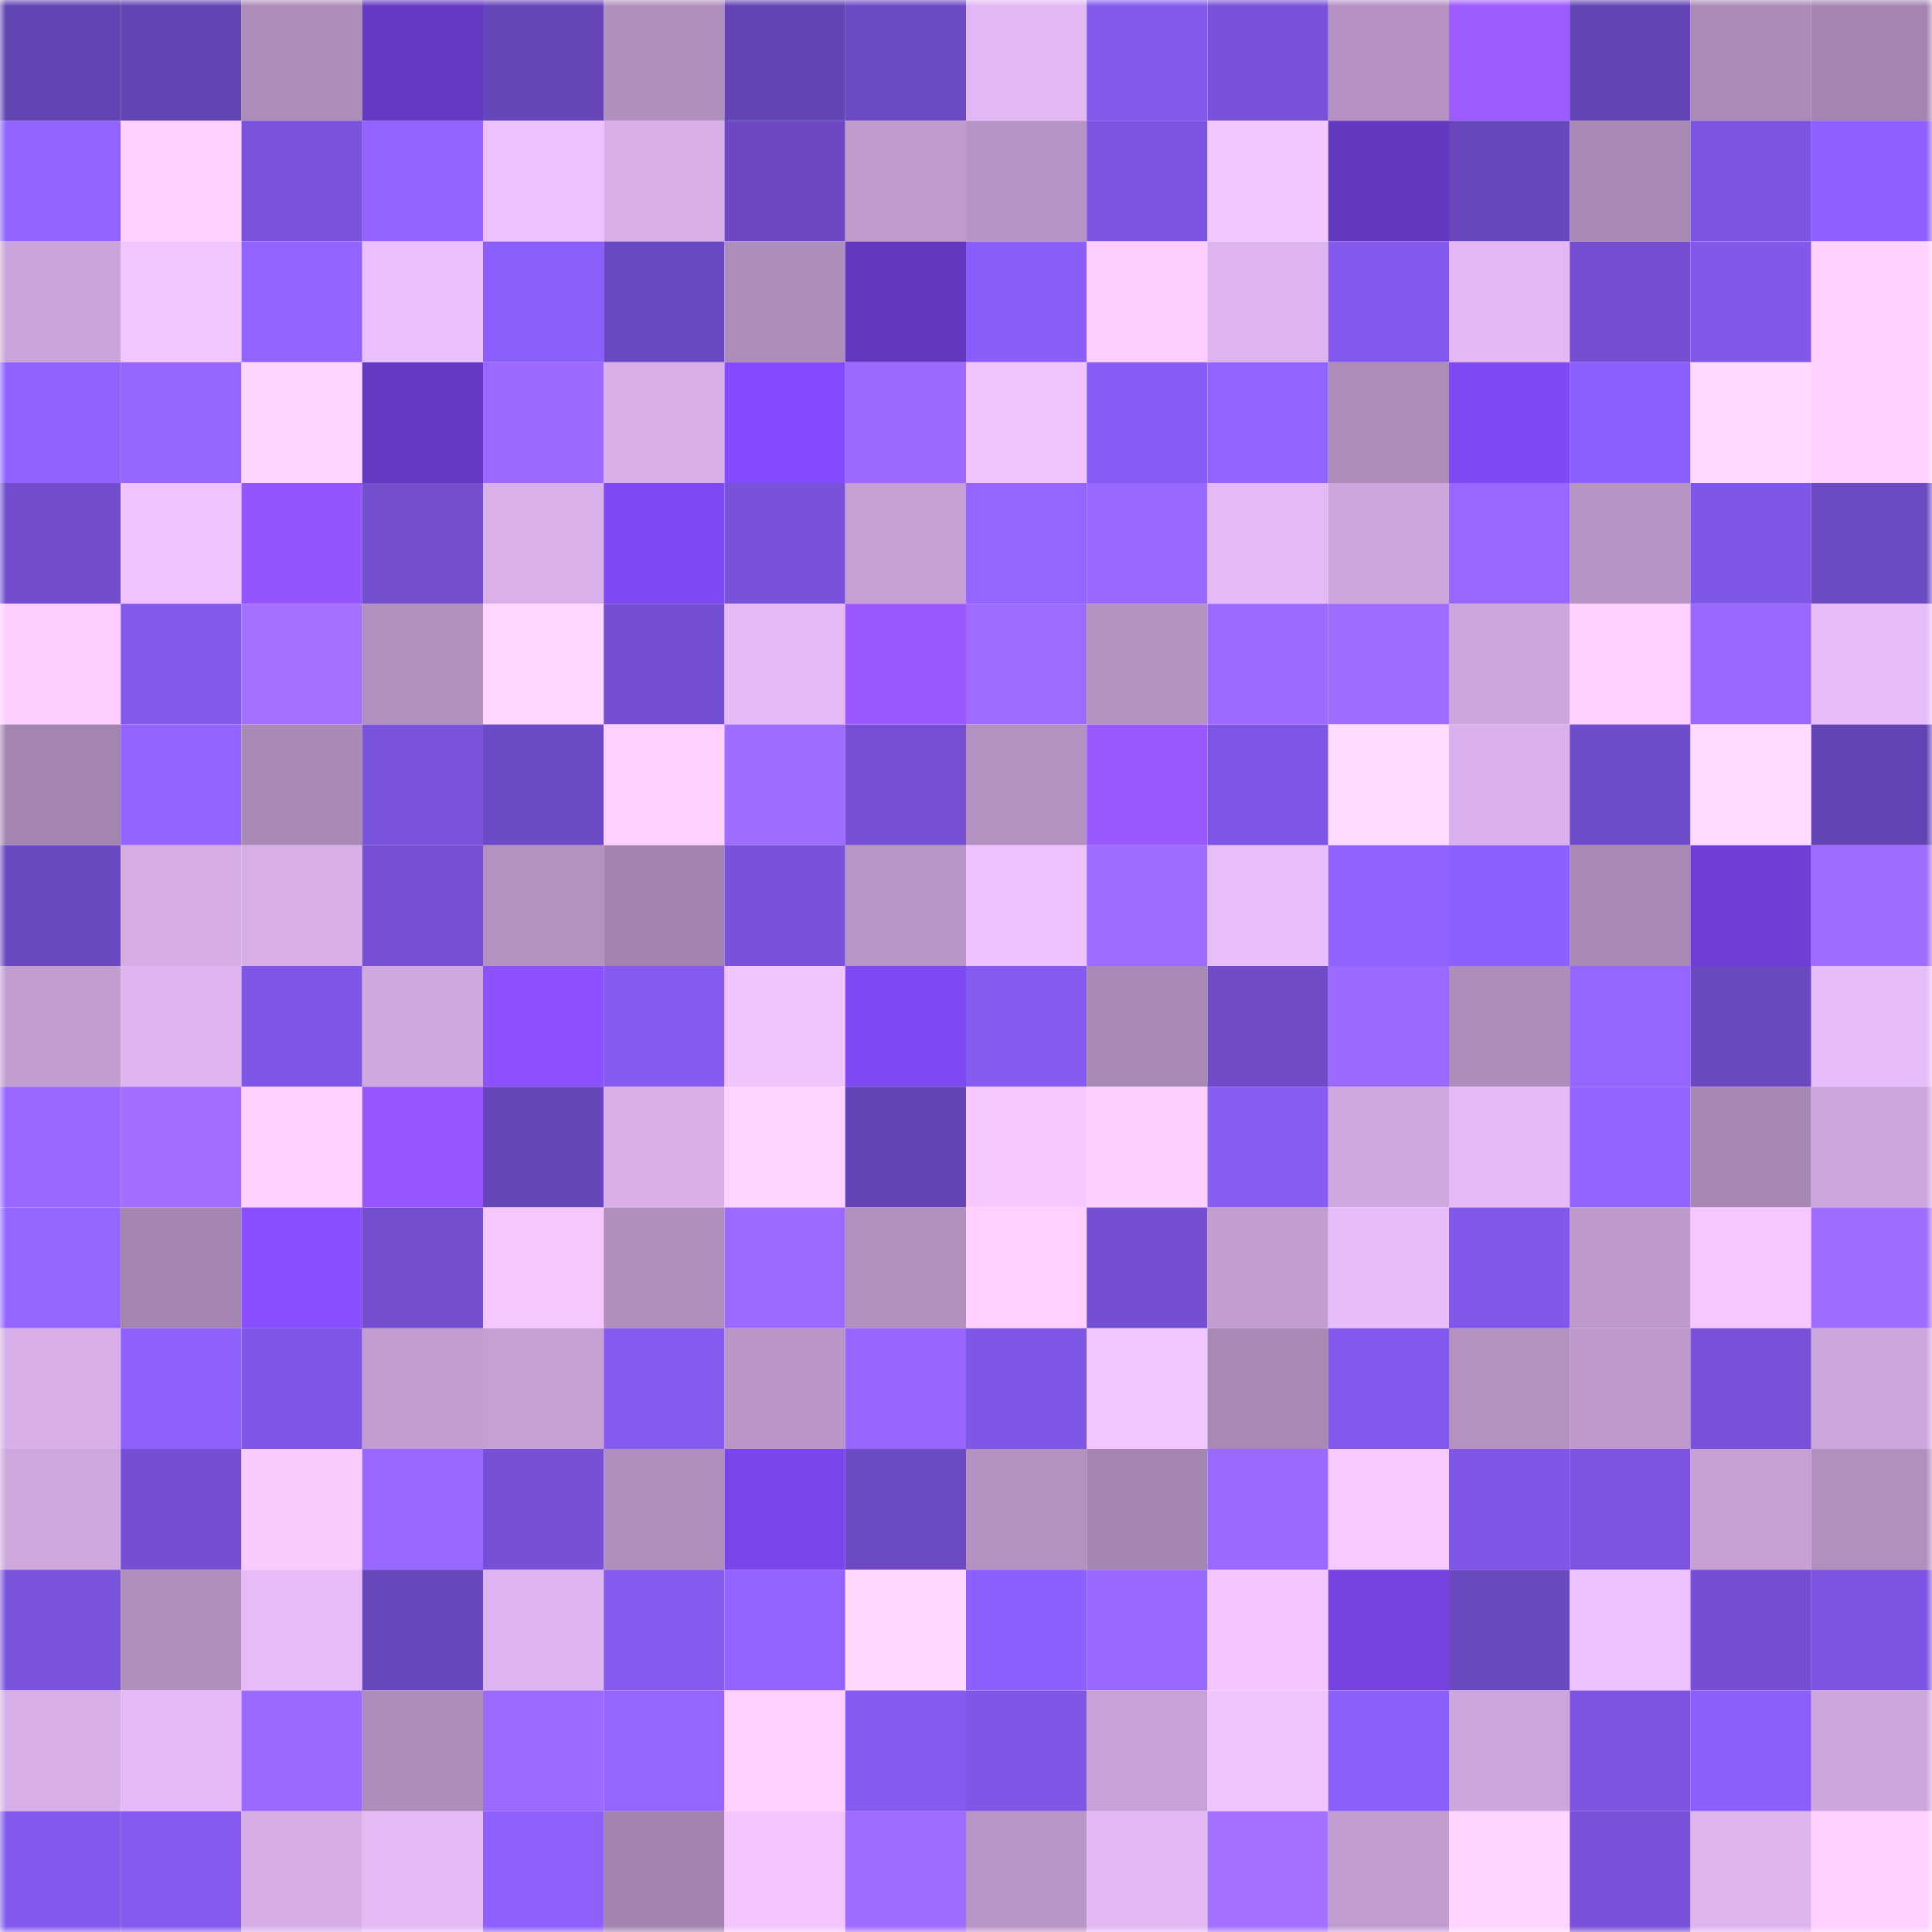<svg viewBox="0 0 160 160" fill="none" role="img" xmlns="http://www.w3.org/2000/svg" width="240" height="240" name="linea%2Cxdsae.linea.eth"><mask id="637694666" mask-type="alpha" maskUnits="userSpaceOnUse" x="0" y="0" width="160" height="160"><rect width="160" height="160" fill="#FFFFFF"></rect></mask><g mask="url(#637694666)"><rect x="0" y="0" width="10" height="10" fill="#6344b3"></rect><rect x="10" y="0" width="10" height="10" fill="#6344b3"></rect><rect x="20" y="0" width="10" height="10" fill="#ad8cbb"></rect><rect x="30" y="0" width="10" height="10" fill="#653ac3"></rect><rect x="40" y="0" width="10" height="10" fill="#6746ba"></rect><rect x="50" y="0" width="10" height="10" fill="#b08ebd"></rect><rect x="60" y="0" width="10" height="10" fill="#6344b3"></rect><rect x="70" y="0" width="10" height="10" fill="#6c4ac4"></rect><rect x="80" y="0" width="10" height="10" fill="#e2b7f4"></rect><rect x="90" y="0" width="10" height="10" fill="#8259eb"></rect><rect x="100" y="0" width="10" height="10" fill="#7952db"></rect><rect x="110" y="0" width="10" height="10" fill="#b592c3"></rect><rect x="120" y="0" width="10" height="10" fill="#9d5aff"></rect><rect x="130" y="0" width="10" height="10" fill="#6344b3"></rect><rect x="140" y="0" width="10" height="10" fill="#aa8ab7"></rect><rect x="150" y="0" width="10" height="10" fill="#a485b1"></rect><rect x="0" y="10" width="10" height="10" fill="#9163ff"></rect><rect x="10" y="10" width="10" height="10" fill="#ffd0ff"></rect><rect x="20" y="10" width="10" height="10" fill="#7a53dc"></rect><rect x="30" y="10" width="10" height="10" fill="#9263ff"></rect><rect x="40" y="10" width="10" height="10" fill="#edc0ff"></rect><rect x="50" y="10" width="10" height="10" fill="#d8afe9"></rect><rect x="60" y="10" width="10" height="10" fill="#6c49c3"></rect><rect x="70" y="10" width="10" height="10" fill="#bf9bce"></rect><rect x="80" y="10" width="10" height="10" fill="#b694c5"></rect><rect x="90" y="10" width="10" height="10" fill="#7c54e0"></rect><rect x="100" y="10" width="10" height="10" fill="#f4c6ff"></rect><rect x="110" y="10" width="10" height="10" fill="#6339bf"></rect><rect x="120" y="10" width="10" height="10" fill="#6747bb"></rect><rect x="130" y="10" width="10" height="10" fill="#a989b6"></rect><rect x="140" y="10" width="10" height="10" fill="#7b54df"></rect><rect x="150" y="10" width="10" height="10" fill="#8d60ff"></rect><rect x="0" y="20" width="10" height="10" fill="#caa4da"></rect><rect x="10" y="20" width="10" height="10" fill="#f3c5ff"></rect><rect x="20" y="20" width="10" height="10" fill="#9163ff"></rect><rect x="30" y="20" width="10" height="10" fill="#ebbefd"></rect><rect x="40" y="20" width="10" height="10" fill="#8b5ffc"></rect><rect x="50" y="20" width="10" height="10" fill="#6b49c2"></rect><rect x="60" y="20" width="10" height="10" fill="#ad8dbb"></rect><rect x="70" y="20" width="10" height="10" fill="#6339bf"></rect><rect x="80" y="20" width="10" height="10" fill="#8a5efa"></rect><rect x="90" y="20" width="10" height="10" fill="#fdcdff"></rect><rect x="100" y="20" width="10" height="10" fill="#deb4f0"></rect><rect x="110" y="20" width="10" height="10" fill="#8359ed"></rect><rect x="120" y="20" width="10" height="10" fill="#e2b7f3"></rect><rect x="130" y="20" width="10" height="10" fill="#744fd1"></rect><rect x="140" y="20" width="10" height="10" fill="#8158ea"></rect><rect x="150" y="20" width="10" height="10" fill="#ffd1ff"></rect><rect x="0" y="30" width="10" height="10" fill="#9062ff"></rect><rect x="10" y="30" width="10" height="10" fill="#9565ff"></rect><rect x="20" y="30" width="10" height="10" fill="#ffd4ff"></rect><rect x="30" y="30" width="10" height="10" fill="#653ac3"></rect><rect x="40" y="30" width="10" height="10" fill="#9a69ff"></rect><rect x="50" y="30" width="10" height="10" fill="#d8afe9"></rect><rect x="60" y="30" width="10" height="10" fill="#854cff"></rect><rect x="70" y="30" width="10" height="10" fill="#9a69ff"></rect><rect x="80" y="30" width="10" height="10" fill="#f1c3ff"></rect><rect x="90" y="30" width="10" height="10" fill="#885df7"></rect><rect x="100" y="30" width="10" height="10" fill="#9163ff"></rect><rect x="110" y="30" width="10" height="10" fill="#ae8dbc"></rect><rect x="120" y="30" width="10" height="10" fill="#8049f6"></rect><rect x="130" y="30" width="10" height="10" fill="#8c60fe"></rect><rect x="140" y="30" width="10" height="10" fill="#ffd9ff"></rect><rect x="150" y="30" width="10" height="10" fill="#ffd1ff"></rect><rect x="0" y="40" width="10" height="10" fill="#724ece"></rect><rect x="10" y="40" width="10" height="10" fill="#f0c2ff"></rect><rect x="20" y="40" width="10" height="10" fill="#9454ff"></rect><rect x="30" y="40" width="10" height="10" fill="#734ecf"></rect><rect x="40" y="40" width="10" height="10" fill="#d9b0ea"></rect><rect x="50" y="40" width="10" height="10" fill="#7e48f2"></rect><rect x="60" y="40" width="10" height="10" fill="#7852d9"></rect><rect x="70" y="40" width="10" height="10" fill="#c6a0d5"></rect><rect x="80" y="40" width="10" height="10" fill="#9566ff"></rect><rect x="90" y="40" width="10" height="10" fill="#9968ff"></rect><rect x="100" y="40" width="10" height="10" fill="#e4b9f6"></rect><rect x="110" y="40" width="10" height="10" fill="#cca6dc"></rect><rect x="120" y="40" width="10" height="10" fill="#9767ff"></rect><rect x="130" y="40" width="10" height="10" fill="#b694c5"></rect><rect x="140" y="40" width="10" height="10" fill="#7f57e7"></rect><rect x="150" y="40" width="10" height="10" fill="#6c4ac4"></rect><rect x="0" y="50" width="10" height="10" fill="#fdcdff"></rect><rect x="10" y="50" width="10" height="10" fill="#8259eb"></rect><rect x="20" y="50" width="10" height="10" fill="#a570ff"></rect><rect x="30" y="50" width="10" height="10" fill="#b190bf"></rect><rect x="40" y="50" width="10" height="10" fill="#ffd6ff"></rect><rect x="50" y="50" width="10" height="10" fill="#744fd1"></rect><rect x="60" y="50" width="10" height="10" fill="#e6baf8"></rect><rect x="70" y="50" width="10" height="10" fill="#9b58ff"></rect><rect x="80" y="50" width="10" height="10" fill="#9d6bff"></rect><rect x="90" y="50" width="10" height="10" fill="#b391c1"></rect><rect x="100" y="50" width="10" height="10" fill="#9c6aff"></rect><rect x="110" y="50" width="10" height="10" fill="#9e6cff"></rect><rect x="120" y="50" width="10" height="10" fill="#cda6dd"></rect><rect x="130" y="50" width="10" height="10" fill="#ffd0ff"></rect><rect x="140" y="50" width="10" height="10" fill="#9968ff"></rect><rect x="150" y="50" width="10" height="10" fill="#e7bcfa"></rect><rect x="0" y="60" width="10" height="10" fill="#a485b1"></rect><rect x="10" y="60" width="10" height="10" fill="#9364ff"></rect><rect x="20" y="60" width="10" height="10" fill="#aa89b7"></rect><rect x="30" y="60" width="10" height="10" fill="#7b54de"></rect><rect x="40" y="60" width="10" height="10" fill="#6d4ac5"></rect><rect x="50" y="60" width="10" height="10" fill="#ffd0ff"></rect><rect x="60" y="60" width="10" height="10" fill="#9e6cff"></rect><rect x="70" y="60" width="10" height="10" fill="#7550d3"></rect><rect x="80" y="60" width="10" height="10" fill="#b391c1"></rect><rect x="90" y="60" width="10" height="10" fill="#9a58ff"></rect><rect x="100" y="60" width="10" height="10" fill="#7f57e6"></rect><rect x="110" y="60" width="10" height="10" fill="#ffdaff"></rect><rect x="120" y="60" width="10" height="10" fill="#d9b0eb"></rect><rect x="130" y="60" width="10" height="10" fill="#6f4cca"></rect><rect x="140" y="60" width="10" height="10" fill="#ffdaff"></rect><rect x="150" y="60" width="10" height="10" fill="#6444b5"></rect><rect x="0" y="70" width="10" height="10" fill="#6b49c1"></rect><rect x="10" y="70" width="10" height="10" fill="#d5ace6"></rect><rect x="20" y="70" width="10" height="10" fill="#d7aee8"></rect><rect x="30" y="70" width="10" height="10" fill="#7550d3"></rect><rect x="40" y="70" width="10" height="10" fill="#b391c1"></rect><rect x="50" y="70" width="10" height="10" fill="#a283af"></rect><rect x="60" y="70" width="10" height="10" fill="#7952db"></rect><rect x="70" y="70" width="10" height="10" fill="#b895c7"></rect><rect x="80" y="70" width="10" height="10" fill="#efc1ff"></rect><rect x="90" y="70" width="10" height="10" fill="#9d6bff"></rect><rect x="100" y="70" width="10" height="10" fill="#e9bdfb"></rect><rect x="110" y="70" width="10" height="10" fill="#9062ff"></rect><rect x="120" y="70" width="10" height="10" fill="#8c60fe"></rect><rect x="130" y="70" width="10" height="10" fill="#a989b6"></rect><rect x="140" y="70" width="10" height="10" fill="#6f3fd5"></rect><rect x="150" y="70" width="10" height="10" fill="#9e6cff"></rect><rect x="0" y="80" width="10" height="10" fill="#c29dd1"></rect><rect x="10" y="80" width="10" height="10" fill="#dfb5f1"></rect><rect x="20" y="80" width="10" height="10" fill="#7f57e6"></rect><rect x="30" y="80" width="10" height="10" fill="#d0a8e0"></rect><rect x="40" y="80" width="10" height="10" fill="#8d51ff"></rect><rect x="50" y="80" width="10" height="10" fill="#845aef"></rect><rect x="60" y="80" width="10" height="10" fill="#f1c3ff"></rect><rect x="70" y="80" width="10" height="10" fill="#7f49f4"></rect><rect x="80" y="80" width="10" height="10" fill="#855bf1"></rect><rect x="90" y="80" width="10" height="10" fill="#a989b6"></rect><rect x="100" y="80" width="10" height="10" fill="#6f4bc8"></rect><rect x="110" y="80" width="10" height="10" fill="#9a69ff"></rect><rect x="120" y="80" width="10" height="10" fill="#ad8dbb"></rect><rect x="130" y="80" width="10" height="10" fill="#9565ff"></rect><rect x="140" y="80" width="10" height="10" fill="#6b49c1"></rect><rect x="150" y="80" width="10" height="10" fill="#e7bcfa"></rect><rect x="0" y="90" width="10" height="10" fill="#9867ff"></rect><rect x="10" y="90" width="10" height="10" fill="#a16eff"></rect><rect x="20" y="90" width="10" height="10" fill="#ffcfff"></rect><rect x="30" y="90" width="10" height="10" fill="#9756ff"></rect><rect x="40" y="90" width="10" height="10" fill="#6746ba"></rect><rect x="50" y="90" width="10" height="10" fill="#d8afe9"></rect><rect x="60" y="90" width="10" height="10" fill="#ffd3ff"></rect><rect x="70" y="90" width="10" height="10" fill="#6444b5"></rect><rect x="80" y="90" width="10" height="10" fill="#f7c8ff"></rect><rect x="90" y="90" width="10" height="10" fill="#fdcdff"></rect><rect x="100" y="90" width="10" height="10" fill="#865cf3"></rect><rect x="110" y="90" width="10" height="10" fill="#d0a8e0"></rect><rect x="120" y="90" width="10" height="10" fill="#e5baf7"></rect><rect x="130" y="90" width="10" height="10" fill="#9163ff"></rect><rect x="140" y="90" width="10" height="10" fill="#a787b4"></rect><rect x="150" y="90" width="10" height="10" fill="#cca6dc"></rect><rect x="0" y="100" width="10" height="10" fill="#9566ff"></rect><rect x="10" y="100" width="10" height="10" fill="#a586b2"></rect><rect x="20" y="100" width="10" height="10" fill="#884eff"></rect><rect x="30" y="100" width="10" height="10" fill="#734ecf"></rect><rect x="40" y="100" width="10" height="10" fill="#f6c7ff"></rect><rect x="50" y="100" width="10" height="10" fill="#b08ebd"></rect><rect x="60" y="100" width="10" height="10" fill="#9c6aff"></rect><rect x="70" y="100" width="10" height="10" fill="#b190bf"></rect><rect x="80" y="100" width="10" height="10" fill="#ffd0ff"></rect><rect x="90" y="100" width="10" height="10" fill="#744fd1"></rect><rect x="100" y="100" width="10" height="10" fill="#c19dd1"></rect><rect x="110" y="100" width="10" height="10" fill="#e7bcfa"></rect><rect x="120" y="100" width="10" height="10" fill="#8258eb"></rect><rect x="130" y="100" width="10" height="10" fill="#bd99cc"></rect><rect x="140" y="100" width="10" height="10" fill="#f5c6ff"></rect><rect x="150" y="100" width="10" height="10" fill="#9e6cff"></rect><rect x="0" y="110" width="10" height="10" fill="#d8afe9"></rect><rect x="10" y="110" width="10" height="10" fill="#8e61ff"></rect><rect x="20" y="110" width="10" height="10" fill="#7f57e7"></rect><rect x="30" y="110" width="10" height="10" fill="#c29dd1"></rect><rect x="40" y="110" width="10" height="10" fill="#c6a0d5"></rect><rect x="50" y="110" width="10" height="10" fill="#845aef"></rect><rect x="60" y="110" width="10" height="10" fill="#ba96c8"></rect><rect x="70" y="110" width="10" height="10" fill="#9666ff"></rect><rect x="80" y="110" width="10" height="10" fill="#7f57e6"></rect><rect x="90" y="110" width="10" height="10" fill="#f3c5ff"></rect><rect x="100" y="110" width="10" height="10" fill="#a888b5"></rect><rect x="110" y="110" width="10" height="10" fill="#8359ed"></rect><rect x="120" y="110" width="10" height="10" fill="#b391c1"></rect><rect x="130" y="110" width="10" height="10" fill="#bd99cc"></rect><rect x="140" y="110" width="10" height="10" fill="#7751d7"></rect><rect x="150" y="110" width="10" height="10" fill="#cca6dc"></rect><rect x="0" y="120" width="10" height="10" fill="#cea7de"></rect><rect x="10" y="120" width="10" height="10" fill="#744fd1"></rect><rect x="20" y="120" width="10" height="10" fill="#facaff"></rect><rect x="30" y="120" width="10" height="10" fill="#9867ff"></rect><rect x="40" y="120" width="10" height="10" fill="#7651d6"></rect><rect x="50" y="120" width="10" height="10" fill="#b08ebd"></rect><rect x="60" y="120" width="10" height="10" fill="#7a46eb"></rect><rect x="70" y="120" width="10" height="10" fill="#6c4ac4"></rect><rect x="80" y="120" width="10" height="10" fill="#b391c1"></rect><rect x="90" y="120" width="10" height="10" fill="#a586b2"></rect><rect x="100" y="120" width="10" height="10" fill="#9a69ff"></rect><rect x="110" y="120" width="10" height="10" fill="#f8c9ff"></rect><rect x="120" y="120" width="10" height="10" fill="#7f56e5"></rect><rect x="130" y="120" width="10" height="10" fill="#7c54e0"></rect><rect x="140" y="120" width="10" height="10" fill="#c6a0d5"></rect><rect x="150" y="120" width="10" height="10" fill="#b190bf"></rect><rect x="0" y="130" width="10" height="10" fill="#7a53dc"></rect><rect x="10" y="130" width="10" height="10" fill="#b08ebd"></rect><rect x="20" y="130" width="10" height="10" fill="#e7bbf9"></rect><rect x="30" y="130" width="10" height="10" fill="#6847bd"></rect><rect x="40" y="130" width="10" height="10" fill="#dfb5f1"></rect><rect x="50" y="130" width="10" height="10" fill="#845aef"></rect><rect x="60" y="130" width="10" height="10" fill="#9264ff"></rect><rect x="70" y="130" width="10" height="10" fill="#ffd7ff"></rect><rect x="80" y="130" width="10" height="10" fill="#8c60fe"></rect><rect x="90" y="130" width="10" height="10" fill="#9767ff"></rect><rect x="100" y="130" width="10" height="10" fill="#f4c5ff"></rect><rect x="110" y="130" width="10" height="10" fill="#7543e1"></rect><rect x="120" y="130" width="10" height="10" fill="#6b49c1"></rect><rect x="130" y="130" width="10" height="10" fill="#edc0ff"></rect><rect x="140" y="130" width="10" height="10" fill="#744fd3"></rect><rect x="150" y="130" width="10" height="10" fill="#7d55e2"></rect><rect x="0" y="140" width="10" height="10" fill="#d7aee7"></rect><rect x="10" y="140" width="10" height="10" fill="#e6baf8"></rect><rect x="20" y="140" width="10" height="10" fill="#9a69ff"></rect><rect x="30" y="140" width="10" height="10" fill="#ae8dbc"></rect><rect x="40" y="140" width="10" height="10" fill="#9b6aff"></rect><rect x="50" y="140" width="10" height="10" fill="#9565ff"></rect><rect x="60" y="140" width="10" height="10" fill="#ffd0ff"></rect><rect x="70" y="140" width="10" height="10" fill="#855bf1"></rect><rect x="80" y="140" width="10" height="10" fill="#7f57e6"></rect><rect x="90" y="140" width="10" height="10" fill="#c7a1d7"></rect><rect x="100" y="140" width="10" height="10" fill="#f2c4ff"></rect><rect x="110" y="140" width="10" height="10" fill="#8b5ffc"></rect><rect x="120" y="140" width="10" height="10" fill="#cca6dc"></rect><rect x="130" y="140" width="10" height="10" fill="#7c54e0"></rect><rect x="140" y="140" width="10" height="10" fill="#8b5ffc"></rect><rect x="150" y="140" width="10" height="10" fill="#cca6dc"></rect><rect x="0" y="150" width="10" height="10" fill="#835aee"></rect><rect x="10" y="150" width="10" height="10" fill="#845aef"></rect><rect x="20" y="150" width="10" height="10" fill="#d6ade7"></rect><rect x="30" y="150" width="10" height="10" fill="#e4b9f6"></rect><rect x="40" y="150" width="10" height="10" fill="#8e61ff"></rect><rect x="50" y="150" width="10" height="10" fill="#a283af"></rect><rect x="60" y="150" width="10" height="10" fill="#f4c5ff"></rect><rect x="70" y="150" width="10" height="10" fill="#9e6cff"></rect><rect x="80" y="150" width="10" height="10" fill="#b895c7"></rect><rect x="90" y="150" width="10" height="10" fill="#e2b7f4"></rect><rect x="100" y="150" width="10" height="10" fill="#a470ff"></rect><rect x="110" y="150" width="10" height="10" fill="#c29dd1"></rect><rect x="120" y="150" width="10" height="10" fill="#ffd4ff"></rect><rect x="130" y="150" width="10" height="10" fill="#7852d9"></rect><rect x="140" y="150" width="10" height="10" fill="#deb4ef"></rect><rect x="150" y="150" width="10" height="10" fill="#ffd1ff"></rect></g></svg>